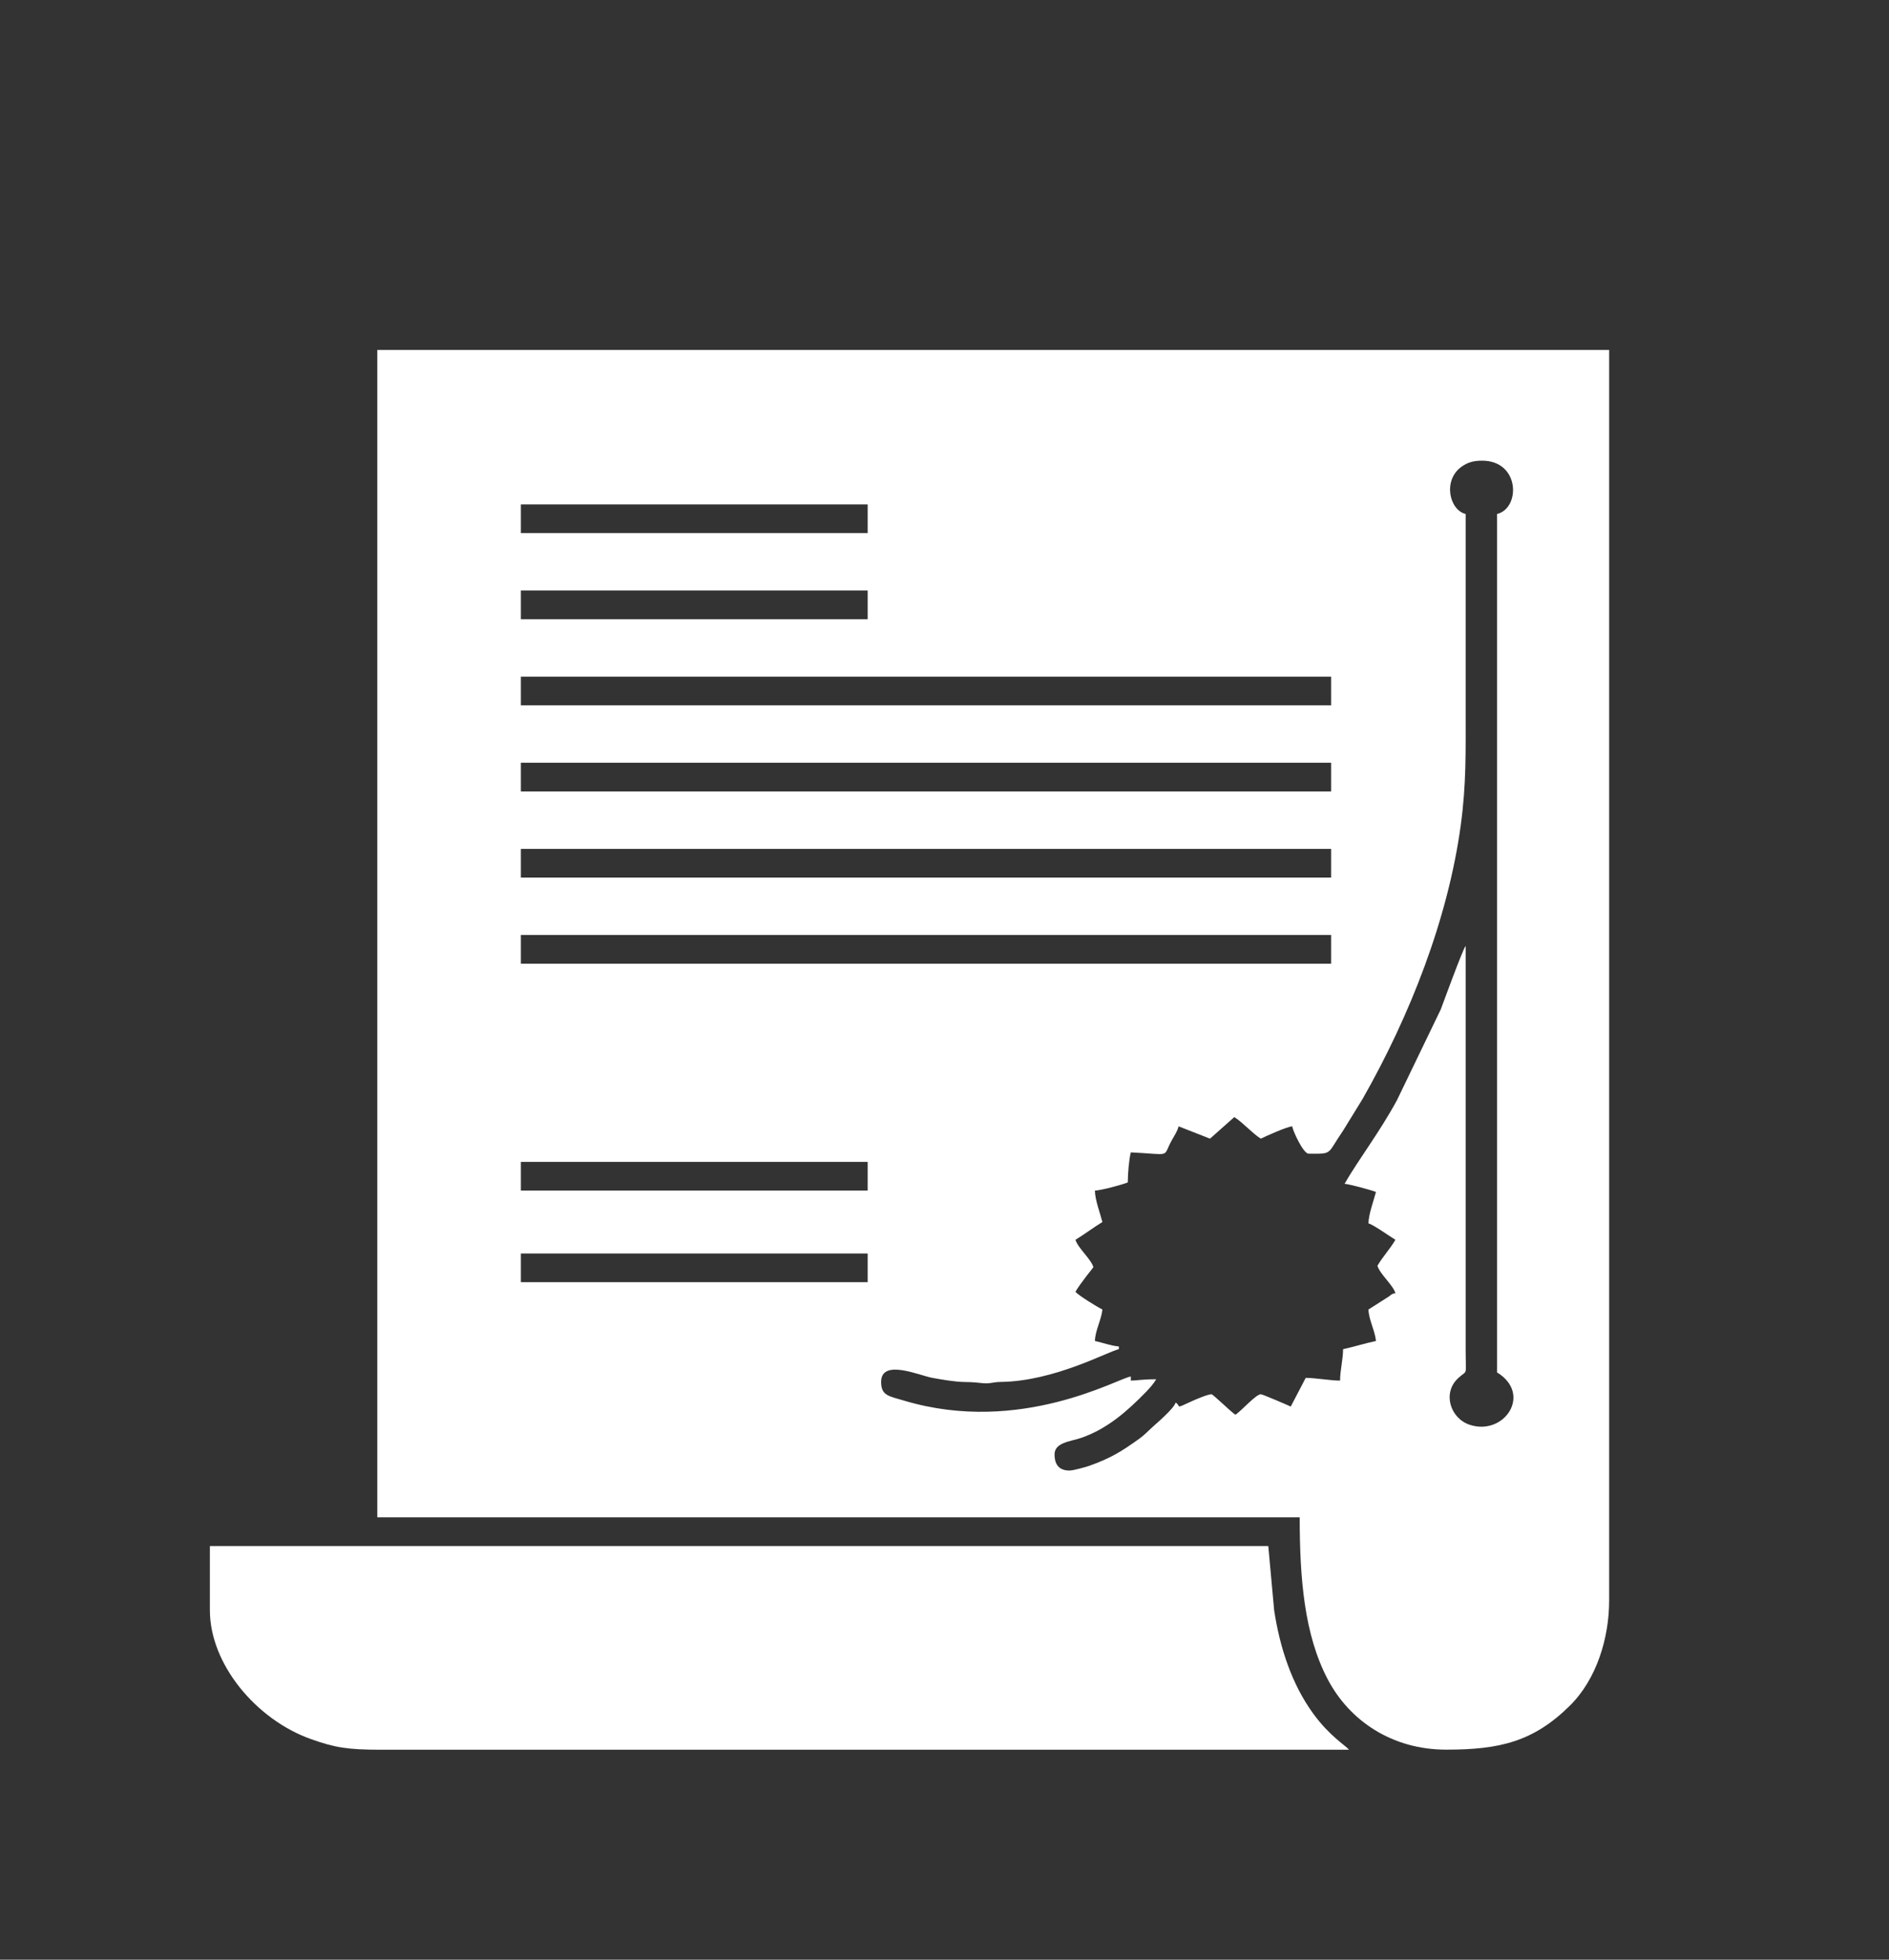 <svg width="27" height="28" viewBox="0 0 27 28" fill="none" xmlns="http://www.w3.org/2000/svg">
<rect x="0" y="0" width="27" height="28" fill="#333333" stroke="none"/>
<path fill-rule="evenodd" clip-rule="evenodd" d="M7.445 17.91H12.402V18.32H7.445V17.91ZM7.445 16.601H12.402V17.011H7.445V16.601ZM7.445 13.359H19.026V13.769H7.445V13.359ZM7.445 12.129H19.026V12.539H7.445V12.129ZM7.445 10.898H19.026V11.308H7.445V10.898ZM7.445 9.668H19.026V10.078H7.445V9.668ZM7.445 8.437H12.402V8.848H7.445V8.437ZM7.445 7.207H12.402V7.617H7.445V7.207ZM21.184 6.582C21.726 6.582 21.736 7.261 21.398 7.344V19.609C21.907 19.921 21.498 20.521 21.006 20.357C20.729 20.265 20.612 19.901 20.844 19.689C20.983 19.561 20.949 19.685 20.949 19.277V13.515C20.91 13.556 20.619 14.355 20.594 14.421L19.966 15.722C19.713 16.186 19.422 16.561 19.218 16.914C19.287 16.919 19.613 17.007 19.667 17.031C19.636 17.151 19.56 17.353 19.56 17.48C19.629 17.497 19.844 17.653 19.945 17.714C19.868 17.847 19.765 17.953 19.688 18.085C19.722 18.203 19.91 18.359 19.945 18.476C19.872 18.494 19.908 18.487 19.849 18.526L19.56 18.71C19.564 18.858 19.654 19.014 19.667 19.16C19.505 19.194 19.359 19.242 19.197 19.277C19.197 19.422 19.154 19.581 19.154 19.726C19.015 19.726 18.802 19.687 18.663 19.687L18.449 20.097C18.407 20.077 18.046 19.921 18.021 19.921C17.951 19.921 17.734 20.168 17.658 20.214C17.601 20.179 17.338 19.921 17.316 19.921C17.263 19.921 17.084 19.998 17.038 20.019C16.78 20.137 16.89 20.096 16.804 20.039C16.777 20.129 16.541 20.327 16.467 20.395C16.401 20.455 16.357 20.504 16.282 20.558C16.034 20.735 15.884 20.831 15.571 20.943C15.518 20.962 15.335 21.012 15.286 21.011C15.115 21.011 15.073 20.897 15.073 20.781C15.073 20.608 15.304 20.596 15.455 20.544C15.833 20.413 16.121 20.154 16.381 19.887C16.433 19.834 16.491 19.767 16.526 19.707C16.312 19.707 16.251 19.726 16.163 19.726V19.668C16.004 19.68 14.591 20.512 12.922 20.012C12.708 19.948 12.594 19.943 12.594 19.746C12.594 19.409 13.137 19.651 13.322 19.686C13.449 19.709 13.65 19.745 13.79 19.746C13.911 19.747 13.963 19.755 14.051 19.763C14.154 19.773 14.187 19.747 14.303 19.745C15.071 19.736 15.838 19.309 15.992 19.277V19.238C15.883 19.23 15.757 19.183 15.65 19.16C15.653 19.012 15.743 18.856 15.757 18.71C15.683 18.675 15.412 18.507 15.372 18.457C15.411 18.389 15.448 18.342 15.496 18.277C15.542 18.213 15.587 18.162 15.628 18.105C15.594 17.988 15.406 17.831 15.372 17.714C15.5 17.636 15.628 17.539 15.757 17.46C15.726 17.34 15.65 17.139 15.65 17.011C15.738 17.009 16.055 16.923 16.12 16.894C16.12 16.769 16.137 16.566 16.163 16.465C16.761 16.495 16.61 16.543 16.747 16.295C16.784 16.227 16.828 16.167 16.846 16.093L17.295 16.269L17.642 15.961C17.755 16.029 17.904 16.197 18.021 16.269C18.096 16.233 18.388 16.1 18.47 16.093C18.475 16.146 18.626 16.484 18.705 16.484C18.938 16.484 18.978 16.498 19.055 16.374C19.105 16.292 19.148 16.229 19.198 16.153L19.475 15.703C20.151 14.517 20.696 13.133 20.879 11.791C20.959 11.2 20.949 10.757 20.949 10.117C20.949 9.193 20.949 8.268 20.949 7.344C20.715 7.287 20.619 6.86 20.892 6.667C20.972 6.611 21.052 6.582 21.184 6.582ZM5.393 21.679H18.577C18.577 22.56 18.644 23.358 18.976 23.991C19.287 24.586 19.897 24.999 20.671 24.999C21.436 24.999 21.918 24.885 22.439 24.37C22.824 23.99 23 23.397 23 22.87V5H5.393V21.679Z" fill="white"/>
<path fill-rule="evenodd" clip-rule="evenodd" d="M3 23.008C3 23.778 3.663 24.572 4.447 24.849C4.786 24.97 4.973 25 5.436 25H19.282C19.235 24.941 19.008 24.809 18.773 24.488C18.462 24.062 18.293 23.539 18.212 23.009L18.128 22.09H3V23.008Z" fill="white"/>
</svg>
